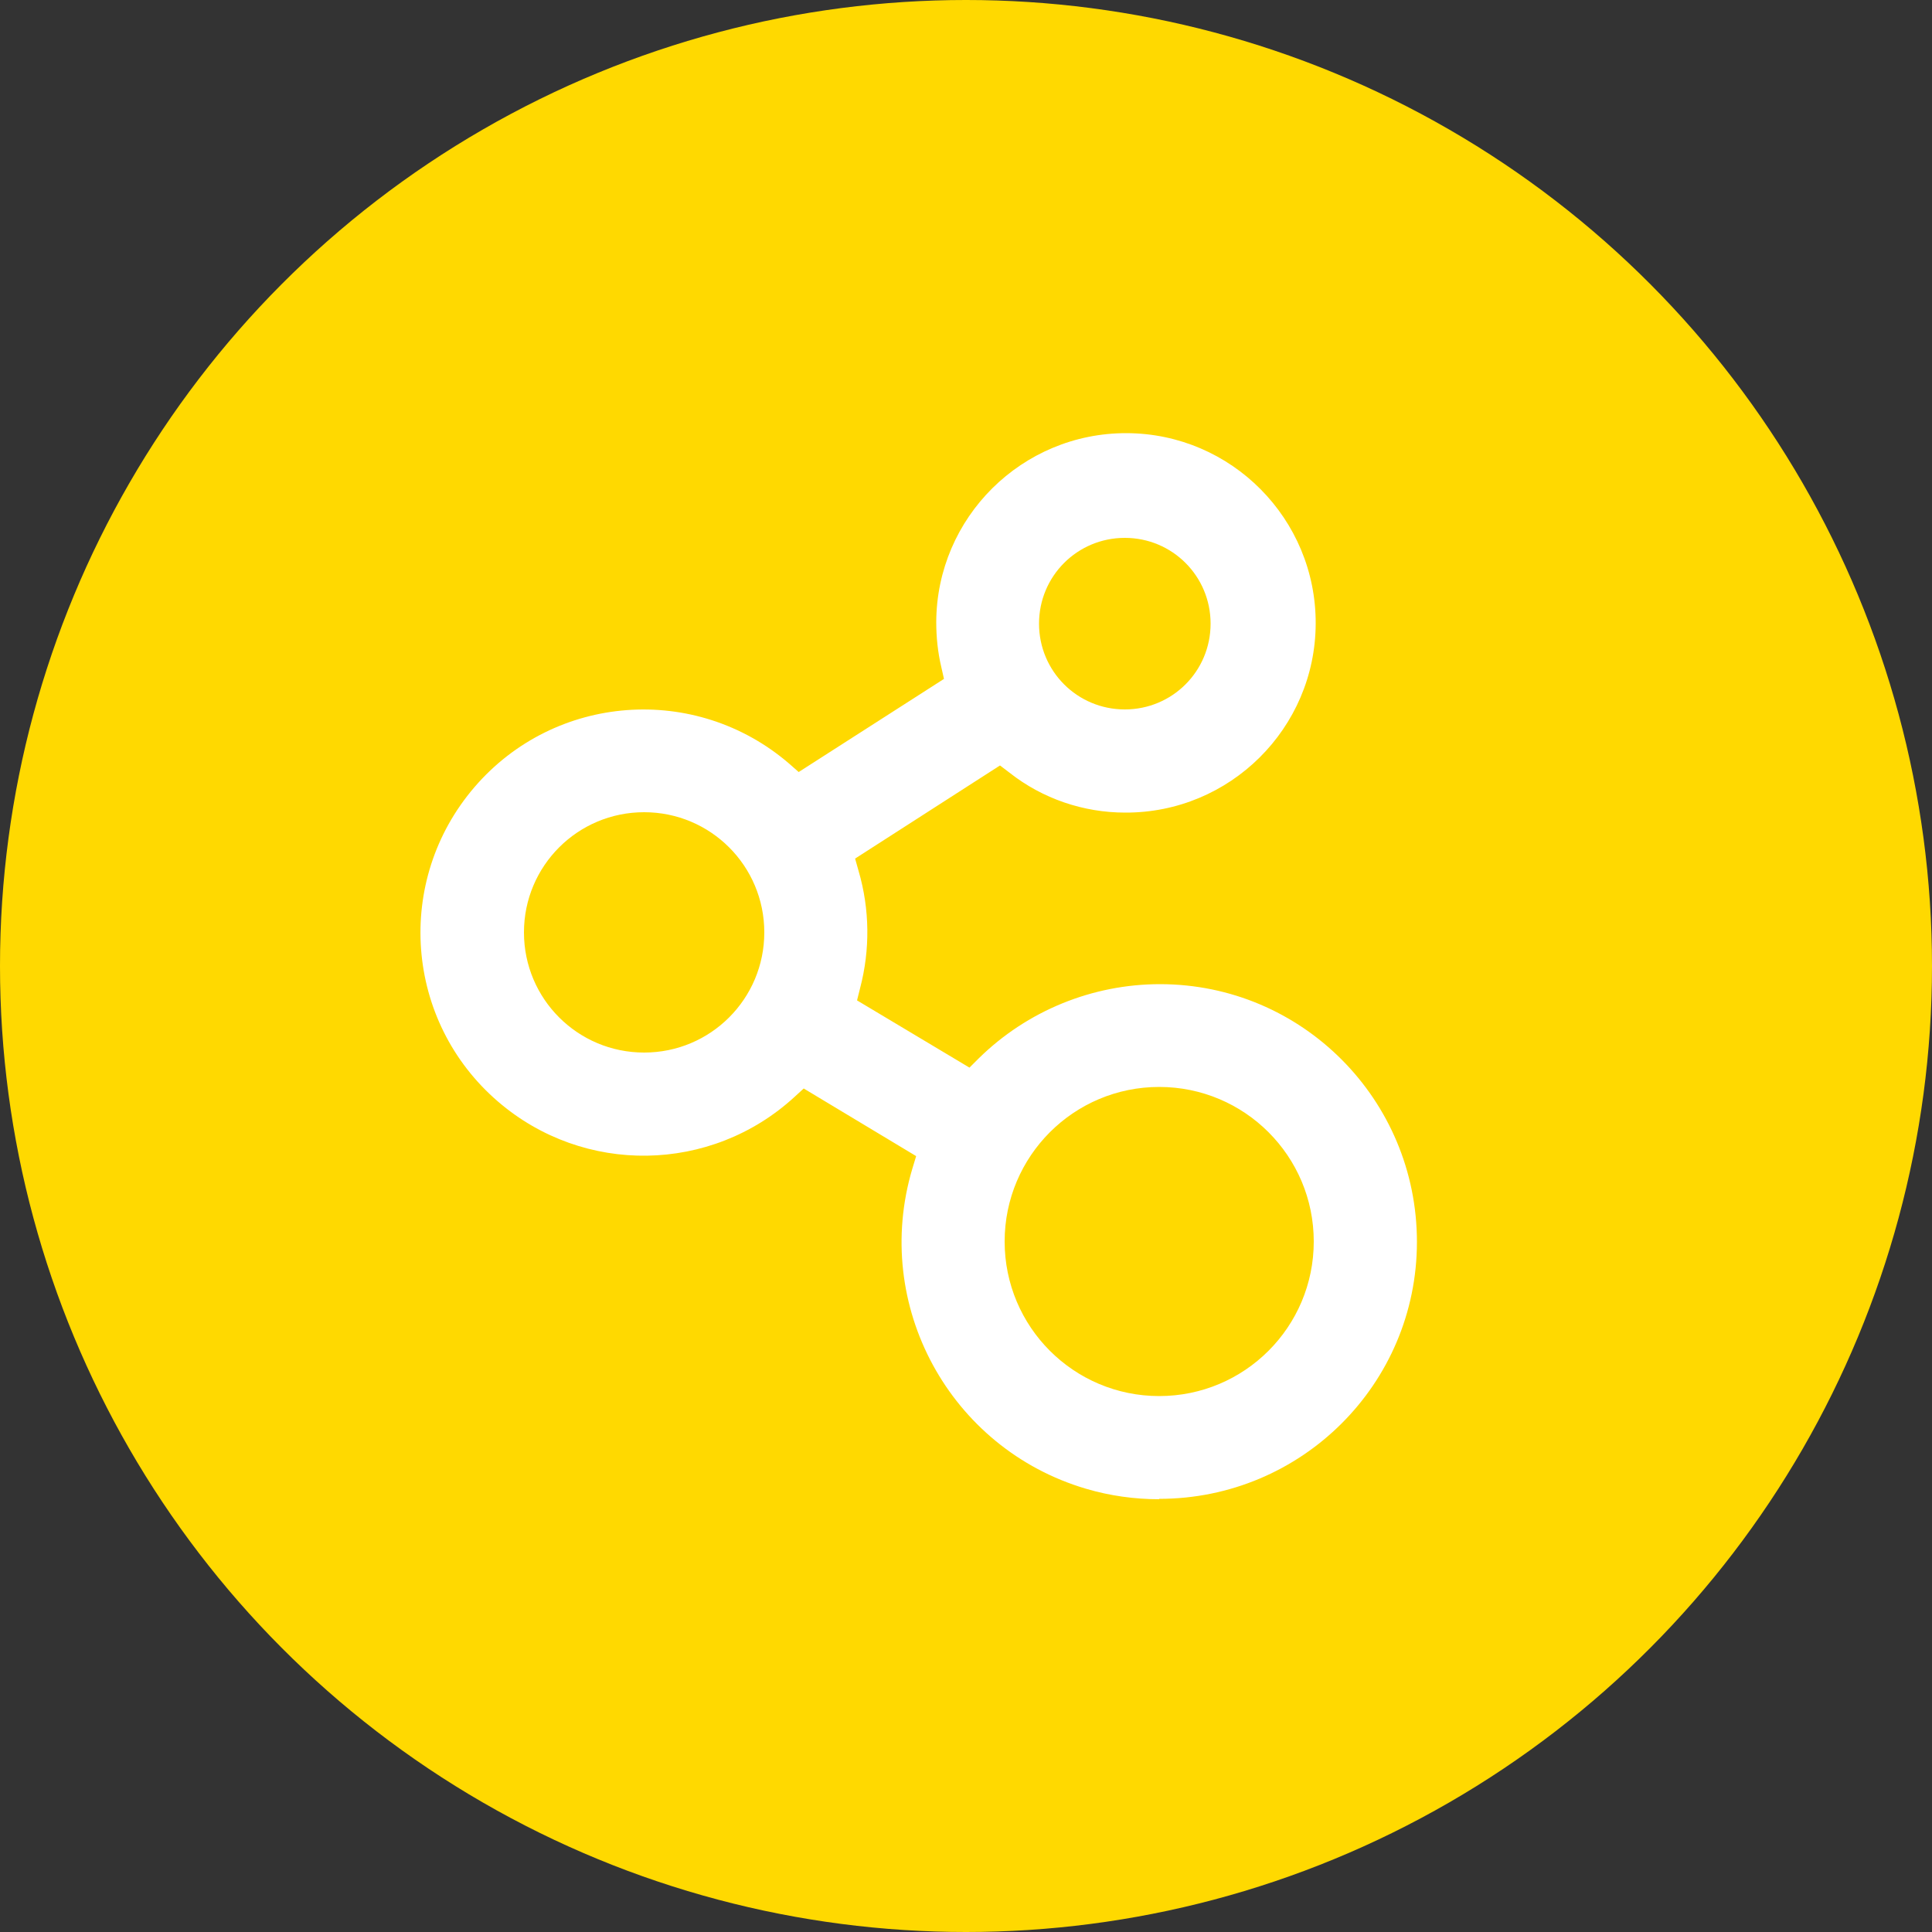 <?xml version="1.0" encoding="UTF-8"?>
<svg id="Capa_1" xmlns="http://www.w3.org/2000/svg" width="50" height="50" viewBox="0 0 50 50">
  <rect x="0" y="0" width="50" height="50" fill="#333333" stroke="none"/>
  <defs>
    <style>
      .cls-1 {
        fill: #ffd900;
      }

      .cls-2 {
        fill: #fff;
      }
    </style>
  </defs>
  <circle class="cls-1" cx="25" cy="25" r="25"/>
  <path class="cls-2" d="M30,38.79c3.68,0,6.67-2.97,6.67-6.65,0-3.68-2.97-6.67-6.65-6.67-1.75,0-3.44.69-4.69,1.92l-.24.24-2.91-1.74.08-.32c.26-.99.25-2.04-.04-3.03l-.09-.32,3.75-2.41.25.19c.85.67,1.91,1.03,2.99,1.03,2.71.01,4.92-2.18,4.93-4.89.01-2.71-2.18-4.92-4.89-4.93s-4.92,2.18-4.93,4.89c0,.39.04.78.13,1.16l.07.31-3.76,2.41-.25-.22c-2.42-2.08-6.06-1.81-8.14.61s-1.81,6.06.61,8.14c2.22,1.91,5.51,1.86,7.67-.12l.24-.22,2.91,1.75-.1.33c-1.05,3.53.97,7.24,4.5,8.28.61.18,1.25.27,1.89.27ZM30,28.13c2.21,0,4,1.79,4,4s-1.79,4-4,4-4-1.79-4-4,1.79-4,4-4ZM29.11,13.92c1.23,0,2.22.99,2.22,2.22s-.99,2.22-2.22,2.22-2.22-.99-2.22-2.22.99-2.22,2.22-2.22ZM16.67,27.24c-1.72,0-3.11-1.39-3.11-3.11s1.39-3.11,3.11-3.11,3.11,1.39,3.11,3.11-1.39,3.11-3.11,3.11Z"/>
</svg>